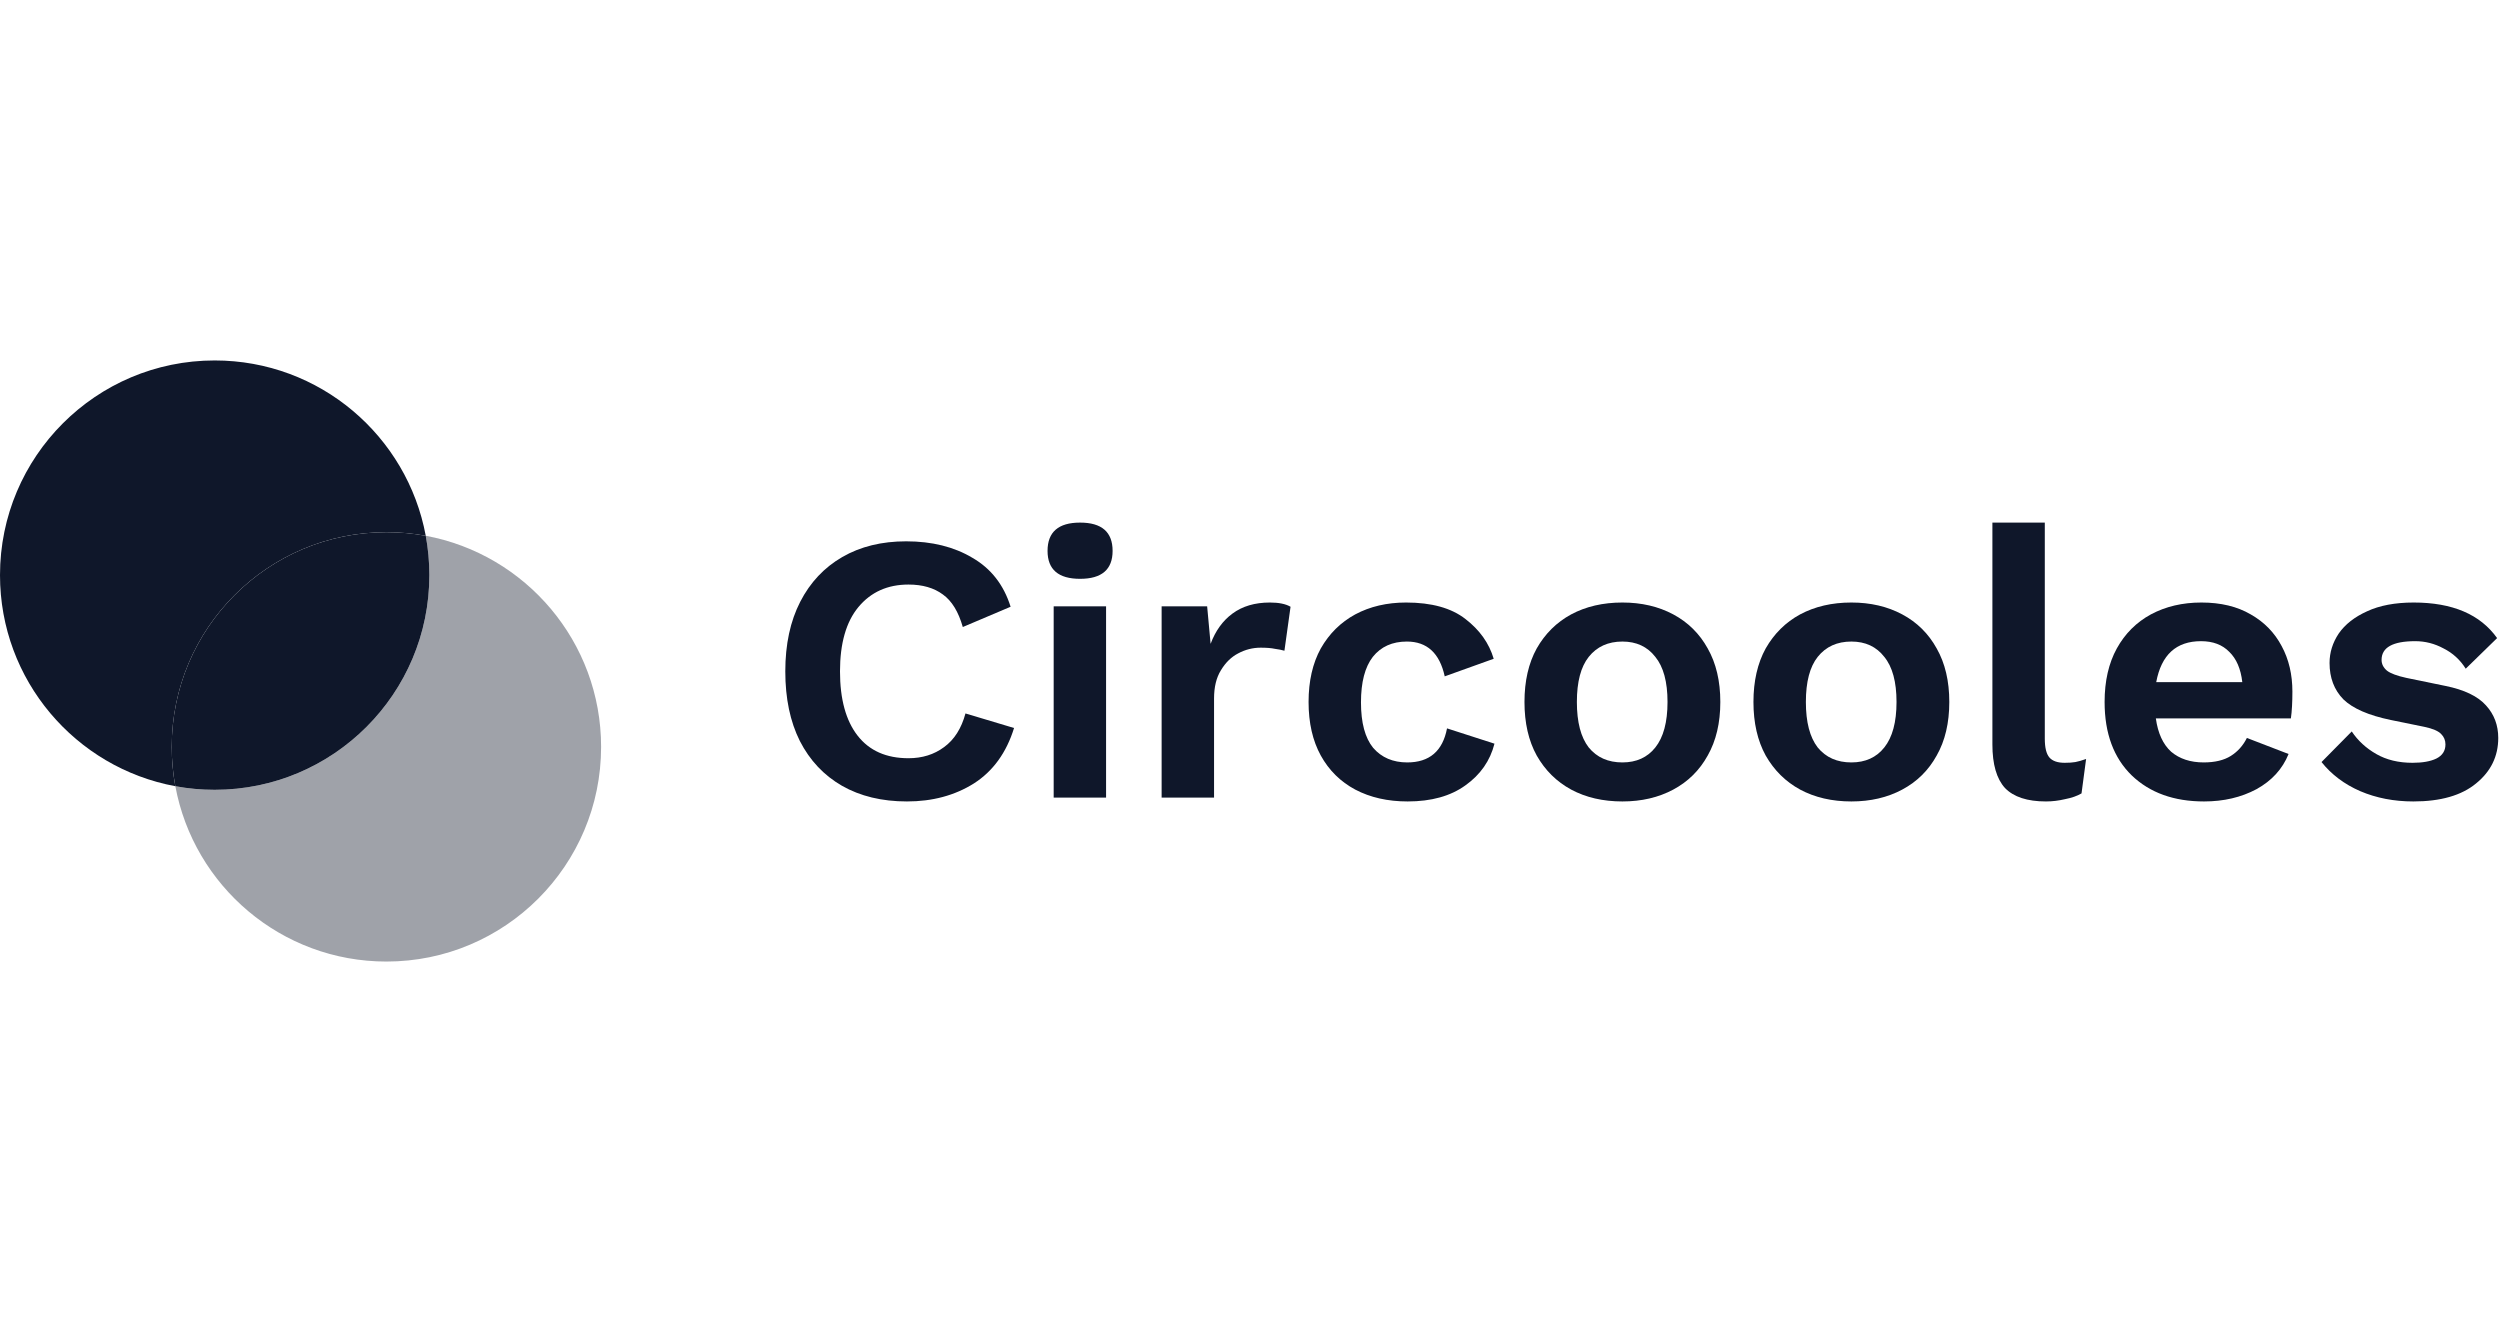 <svg width="100" height="53" viewBox="0 0 100 53" fill="none" xmlns="http://www.w3.org/2000/svg">
<path d="M8.587 31.592C13.329 31.592 17.174 27.748 17.174 23.005C17.174 22.468 17.124 21.942 17.03 21.432C16.52 21.337 15.994 21.288 15.456 21.288C10.714 21.288 6.869 25.132 6.869 29.875C6.869 30.412 6.919 30.938 7.013 31.448C7.523 31.543 8.049 31.592 8.587 31.592Z" fill="#0F172A"/>
<path fill-rule="evenodd" clip-rule="evenodd" d="M7.013 31.448C3.022 30.709 0 27.21 0 23.005C0 18.263 3.845 14.418 8.587 14.418C12.792 14.418 16.291 17.441 17.03 21.432C16.52 21.337 15.994 21.288 15.457 21.288C10.714 21.288 6.87 25.132 6.87 29.875C6.87 30.412 6.919 30.938 7.013 31.448Z" fill="#0F172A"/>
<path fill-rule="evenodd" clip-rule="evenodd" d="M8.587 31.592C13.33 31.592 17.174 27.748 17.174 23.005C17.174 22.468 17.125 21.942 17.03 21.431C21.021 22.171 24.044 25.67 24.044 29.875C24.044 34.617 20.199 38.462 15.457 38.462C11.252 38.462 7.753 35.439 7.014 31.448C7.524 31.543 8.05 31.592 8.587 31.592Z" fill="#0F172A" fill-opacity="0.4"/>
<path d="M40.562 29.12C40.256 30.109 39.72 30.849 38.955 31.338C38.19 31.818 37.298 32.058 36.278 32.058C35.278 32.058 34.411 31.849 33.677 31.43C32.952 31.012 32.391 30.415 31.994 29.64C31.606 28.865 31.412 27.937 31.412 26.855C31.412 25.774 31.611 24.846 32.009 24.071C32.407 23.296 32.968 22.699 33.692 22.281C34.416 21.862 35.268 21.653 36.247 21.653C37.277 21.653 38.16 21.873 38.894 22.311C39.639 22.74 40.149 23.392 40.424 24.27L38.512 25.081C38.338 24.469 38.073 24.035 37.716 23.78C37.359 23.515 36.9 23.382 36.339 23.382C35.502 23.382 34.834 23.683 34.334 24.285C33.845 24.877 33.6 25.733 33.6 26.855C33.6 27.967 33.835 28.824 34.304 29.426C34.773 30.028 35.452 30.329 36.339 30.329C36.89 30.329 37.364 30.181 37.762 29.885C38.17 29.589 38.456 29.14 38.619 28.538L40.562 29.12Z" fill="#0F172A"/>
<path d="M43.203 23.153C42.336 23.153 41.902 22.78 41.902 22.036C41.902 21.281 42.336 20.904 43.203 20.904C44.07 20.904 44.504 21.281 44.504 22.036C44.504 22.78 44.07 23.153 43.203 23.153ZM44.243 24.254V31.905H42.147V24.254H44.243Z" fill="#0F172A"/>
<path d="M46.465 31.905V24.254H48.286L48.424 25.754C48.618 25.234 48.908 24.831 49.296 24.545C49.694 24.249 50.194 24.101 50.795 24.101C51.153 24.101 51.428 24.157 51.622 24.27L51.377 26.029C51.275 25.999 51.147 25.973 50.994 25.953C50.852 25.922 50.663 25.907 50.428 25.907C50.112 25.907 49.811 25.983 49.526 26.136C49.25 26.279 49.021 26.504 48.837 26.81C48.653 27.105 48.562 27.483 48.562 27.942V31.905H46.465Z" fill="#0F172A"/>
<path d="M56.244 24.101C57.264 24.101 58.055 24.321 58.616 24.759C59.187 25.198 59.564 25.728 59.748 26.351L57.789 27.054C57.586 26.126 57.081 25.662 56.275 25.662C55.693 25.662 55.239 25.866 54.913 26.274C54.597 26.682 54.439 27.289 54.439 28.095C54.439 28.911 54.602 29.518 54.928 29.916C55.265 30.303 55.719 30.497 56.29 30.497C57.178 30.497 57.708 30.043 57.881 29.135L59.779 29.747C59.605 30.431 59.218 30.987 58.616 31.415C58.024 31.843 57.254 32.058 56.305 32.058C55.51 32.058 54.811 31.9 54.209 31.583C53.618 31.267 53.159 30.813 52.832 30.222C52.506 29.63 52.343 28.916 52.343 28.079C52.343 27.243 52.506 26.529 52.832 25.937C53.169 25.346 53.628 24.892 54.209 24.576C54.801 24.259 55.479 24.101 56.244 24.101Z" fill="#0F172A"/>
<path d="M64.896 24.101C65.661 24.101 66.339 24.259 66.931 24.576C67.522 24.892 67.981 25.346 68.308 25.937C68.644 26.529 68.813 27.243 68.813 28.079C68.813 28.916 68.644 29.63 68.308 30.222C67.981 30.813 67.522 31.267 66.931 31.583C66.339 31.9 65.661 32.058 64.896 32.058C64.121 32.058 63.437 31.9 62.846 31.583C62.264 31.267 61.805 30.813 61.469 30.222C61.142 29.63 60.979 28.916 60.979 28.079C60.979 27.243 61.142 26.529 61.469 25.937C61.805 25.346 62.264 24.892 62.846 24.576C63.437 24.259 64.121 24.101 64.896 24.101ZM64.896 25.662C64.325 25.662 63.876 25.866 63.55 26.274C63.233 26.672 63.075 27.274 63.075 28.079C63.075 28.885 63.233 29.492 63.55 29.9C63.876 30.298 64.325 30.497 64.896 30.497C65.457 30.497 65.895 30.298 66.212 29.9C66.538 29.492 66.701 28.885 66.701 28.079C66.701 27.274 66.538 26.672 66.212 26.274C65.895 25.866 65.457 25.662 64.896 25.662Z" fill="#0F172A"/>
<path d="M74.055 24.101C74.82 24.101 75.499 24.259 76.09 24.576C76.682 24.892 77.141 25.346 77.467 25.937C77.804 26.529 77.972 27.243 77.972 28.079C77.972 28.916 77.804 29.63 77.467 30.222C77.141 30.813 76.682 31.267 76.09 31.583C75.499 31.9 74.82 32.058 74.055 32.058C73.28 32.058 72.597 31.9 72.005 31.583C71.424 31.267 70.965 30.813 70.628 30.222C70.302 29.63 70.138 28.916 70.138 28.079C70.138 27.243 70.302 26.529 70.628 25.937C70.965 25.346 71.424 24.892 72.005 24.576C72.597 24.259 73.28 24.101 74.055 24.101ZM74.055 25.662C73.484 25.662 73.035 25.866 72.709 26.274C72.393 26.672 72.235 27.274 72.235 28.079C72.235 28.885 72.393 29.492 72.709 29.9C73.035 30.298 73.484 30.497 74.055 30.497C74.616 30.497 75.055 30.298 75.371 29.9C75.698 29.492 75.861 28.885 75.861 28.079C75.861 27.274 75.698 26.672 75.371 26.274C75.055 25.866 74.616 25.662 74.055 25.662Z" fill="#0F172A"/>
<path d="M81.792 20.904V29.548C81.792 29.905 81.853 30.155 81.975 30.298C82.098 30.441 82.302 30.512 82.587 30.512C82.761 30.512 82.904 30.502 83.016 30.482C83.128 30.461 83.271 30.421 83.444 30.359L83.261 31.736C83.087 31.838 82.868 31.915 82.603 31.966C82.348 32.027 82.093 32.058 81.838 32.058C81.093 32.058 80.547 31.879 80.201 31.522C79.864 31.155 79.696 30.573 79.696 29.778V20.904H81.792Z" fill="#0F172A"/>
<path d="M88.162 32.058C86.958 32.058 85.994 31.711 85.27 31.017C84.546 30.313 84.184 29.334 84.184 28.079C84.184 27.243 84.347 26.529 84.673 25.937C85 25.346 85.454 24.892 86.035 24.576C86.627 24.259 87.3 24.101 88.055 24.101C88.83 24.101 89.488 24.259 90.029 24.576C90.569 24.882 90.982 25.305 91.268 25.846C91.554 26.376 91.696 26.983 91.696 27.666C91.696 27.87 91.691 28.064 91.681 28.248C91.671 28.431 91.656 28.595 91.635 28.737H86.234C86.316 29.329 86.52 29.773 86.846 30.069C87.183 30.354 87.616 30.497 88.147 30.497C88.596 30.497 88.958 30.41 89.233 30.237C89.508 30.064 89.723 29.824 89.876 29.518L91.543 30.16C91.299 30.762 90.87 31.231 90.258 31.568C89.646 31.895 88.947 32.058 88.162 32.058ZM88.04 25.647C87.05 25.647 86.453 26.192 86.249 27.284H89.692C89.631 26.753 89.457 26.351 89.172 26.075C88.896 25.79 88.519 25.647 88.04 25.647Z" fill="#0F172A"/>
<path d="M96.533 32.058C95.758 32.058 95.049 31.92 94.406 31.645C93.774 31.369 93.259 30.982 92.861 30.482L94.07 29.258C94.314 29.625 94.641 29.926 95.049 30.16C95.457 30.395 95.941 30.512 96.502 30.512C96.9 30.512 97.216 30.456 97.451 30.344C97.696 30.222 97.818 30.033 97.818 29.778C97.818 29.615 97.762 29.477 97.65 29.365C97.538 29.242 97.313 29.145 96.977 29.074L95.63 28.799C94.743 28.615 94.11 28.34 93.733 27.972C93.366 27.595 93.182 27.11 93.182 26.519C93.182 26.101 93.305 25.708 93.549 25.341C93.804 24.974 94.182 24.678 94.681 24.453C95.181 24.219 95.804 24.101 96.548 24.101C98.099 24.101 99.21 24.576 99.884 25.524L98.629 26.748C98.405 26.391 98.109 26.121 97.742 25.937C97.385 25.744 97.007 25.647 96.609 25.647C95.712 25.647 95.263 25.897 95.263 26.396C95.263 26.56 95.334 26.703 95.477 26.825C95.62 26.937 95.88 27.034 96.257 27.116L97.818 27.437C98.573 27.59 99.114 27.85 99.44 28.217C99.766 28.574 99.93 29.008 99.93 29.518C99.93 30.252 99.634 30.859 99.042 31.338C98.461 31.818 97.624 32.058 96.533 32.058Z" fill="#0F172A"/>
</svg>
